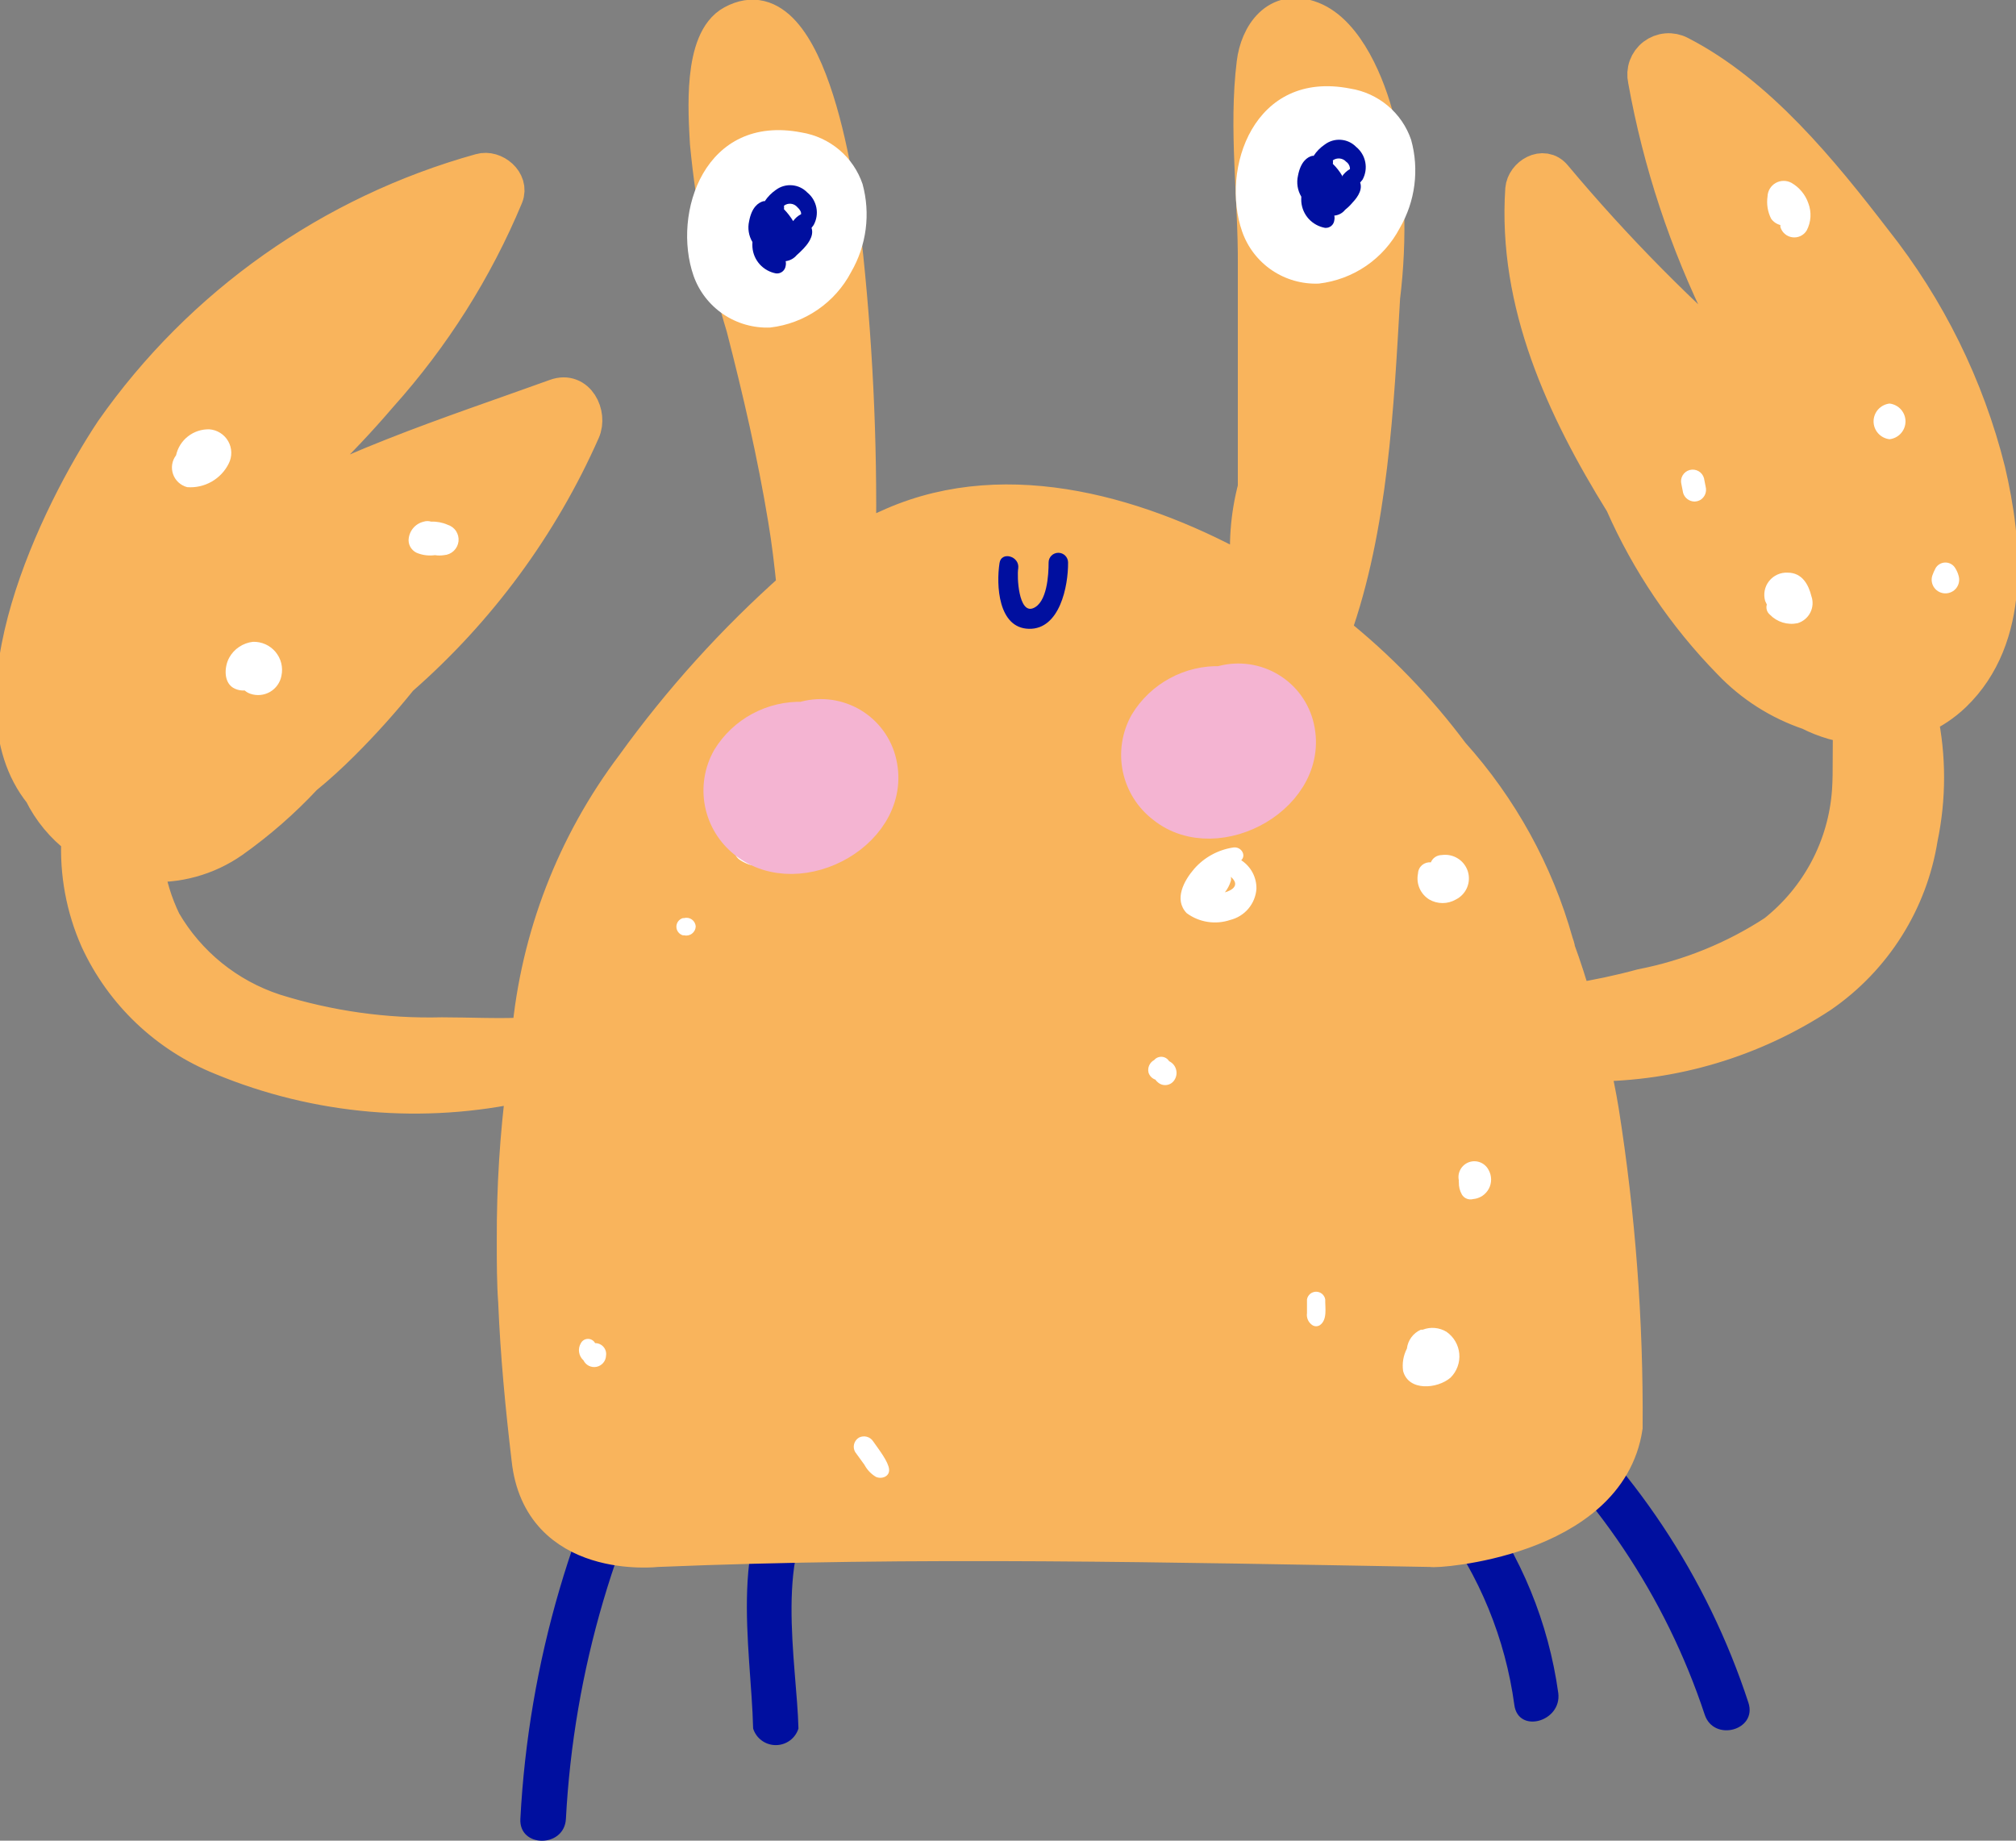 <svg width="69" height="63" viewBox="0 0 69 63" fill="none" xmlns="http://www.w3.org/2000/svg">
<rect x="0" y="0" width="69" height="63" fill="#808080" stroke="none"/>
<g clip-path="url(#clip0_363_910)">
<path d="M51.353 48.258C54.589 51.039 57.005 54.643 58.345 58.684C58.654 59.629 60.156 59.225 59.84 58.272C58.433 53.972 55.878 50.133 52.449 47.167C51.702 46.512 50.597 47.603 51.353 48.258Z" fill="#000F9F"/>
<path d="M49.257 52.081C50.637 53.922 51.523 56.084 51.831 58.361C51.969 59.346 53.456 58.926 53.334 57.948C53 55.538 52.062 53.251 50.605 51.297C50.012 50.489 48.664 51.297 49.257 52.105V52.081Z" fill="#000F9F"/>
<path d="M22.268 47.054C19.617 51.709 18.09 56.914 17.81 62.257C17.761 63.251 19.312 63.251 19.369 62.257C19.637 57.184 21.092 52.245 23.617 47.83C23.669 47.658 23.662 47.474 23.597 47.306C23.532 47.139 23.413 46.998 23.258 46.905C23.103 46.812 22.922 46.773 22.743 46.795C22.564 46.816 22.397 46.896 22.268 47.022V47.054Z" fill="#000F9F"/>
<path d="M27.141 50.133C24.843 52.275 25.712 56.381 25.777 59.161C25.828 59.326 25.931 59.47 26.071 59.572C26.21 59.674 26.379 59.729 26.552 59.729C26.726 59.729 26.895 59.674 27.034 59.572C27.174 59.47 27.277 59.326 27.328 59.161C27.279 56.955 26.443 52.905 28.238 51.232C28.969 50.553 27.872 49.454 27.141 50.133Z" fill="#000F9F"/>
<path d="M55.616 48.848C55.642 45.225 55.37 41.606 54.804 38.026C54.715 37.477 54.601 36.927 54.479 36.41C57.272 36.41 60.003 35.592 62.332 34.058C63.232 33.436 63.996 32.639 64.578 31.715C65.16 30.792 65.548 29.761 65.719 28.684C66.005 27.316 66.005 25.905 65.719 24.538C66.142 24.349 66.529 24.089 66.864 23.77C68.903 21.806 68.618 18.621 68.034 16.116C67.314 13.242 65.988 10.553 64.144 8.228C62.341 5.884 60.172 3.209 57.492 1.835C57.354 1.763 57.199 1.732 57.044 1.745C56.889 1.758 56.741 1.816 56.618 1.91C56.495 2.004 56.402 2.132 56.349 2.278C56.297 2.424 56.288 2.581 56.322 2.732C56.83 5.557 57.735 8.297 59.011 10.871C59.328 11.533 59.66 12.228 60.01 12.932C57.55 10.829 55.271 8.526 53.196 6.046C52.822 5.593 52.164 5.997 52.124 6.482C51.864 10.378 53.521 13.974 55.535 17.215C56.423 19.233 57.67 21.076 59.214 22.654C59.963 23.442 60.894 24.036 61.926 24.384C62.186 24.517 62.458 24.625 62.739 24.707C62.942 24.762 63.148 24.805 63.356 24.837C63.307 25.58 63.356 26.364 63.307 27.067C63.242 28.008 62.982 28.925 62.541 29.76C62.101 30.595 61.49 31.329 60.749 31.916C59.365 32.821 57.817 33.449 56.193 33.767C55.431 33.974 54.658 34.138 53.878 34.26C53.708 33.678 53.521 33.088 53.309 32.514C53.309 32.434 53.269 32.353 53.245 32.272C52.573 29.874 51.356 27.661 49.687 25.806C48.521 24.24 47.156 22.83 45.627 21.612C46.91 18.04 47.105 13.837 47.316 10.176C47.566 8.151 47.497 6.101 47.113 4.098C46.829 2.966 46.098 1.124 44.904 0.655C43.71 0.186 43.044 1.204 42.93 2.166C42.654 4.389 42.987 6.822 42.971 9.068C42.971 11.541 42.971 14.031 42.971 16.52V16.69C42.714 17.662 42.64 18.673 42.752 19.672C39.138 17.635 34.541 16.237 30.569 17.967C30.159 18.143 29.76 18.345 29.375 18.573C29.428 15.088 29.26 11.603 28.872 8.139C28.734 6.878 27.784 -0.695 25.079 0.784C23.975 1.382 24.162 3.855 24.218 4.898C24.421 7.035 24.837 9.147 25.461 11.202C26.021 13.376 26.525 15.55 26.89 17.765C27.02 18.532 27.11 19.317 27.191 20.108C25.135 21.932 23.289 23.975 21.684 26.202C19.658 28.887 18.424 32.08 18.119 35.424C17.112 35.481 16.089 35.424 15.13 35.424C13.185 35.472 11.245 35.199 9.389 34.616C7.789 34.09 6.439 32.997 5.596 31.545C5.295 30.922 5.092 30.257 4.995 29.573C6.045 29.654 7.09 29.368 7.951 28.764C8.848 28.128 9.678 27.402 10.428 26.598C10.875 26.235 11.297 25.847 11.711 25.435C12.415 24.733 13.079 23.994 13.701 23.22C16.375 20.882 18.504 17.992 19.938 14.75C20.19 14.184 19.768 13.303 19.029 13.57C15.358 14.896 11.476 16.108 8.146 18.193L8.219 18.104C9.964 16.744 11.567 15.211 13.003 13.53C14.812 11.515 16.267 9.212 17.307 6.716C17.51 6.215 16.917 5.722 16.446 5.86C11.341 7.281 6.891 10.424 3.858 14.75C1.966 17.595 -1.121 23.98 1.421 27.132C1.721 27.742 2.161 28.273 2.705 28.684C2.642 29.876 2.862 31.067 3.346 32.159C4.194 33.998 5.716 35.444 7.602 36.2C10.872 37.554 14.484 37.867 17.941 37.097C17.712 38.866 17.601 40.648 17.608 42.431V42.561C17.608 43.223 17.608 43.894 17.656 44.557C17.729 46.351 17.9 48.137 18.111 49.923C18.485 53.496 22.488 53.027 22.488 53.027C31.317 52.663 40.153 52.873 48.989 53.027C49.07 53.092 55.031 52.712 55.616 48.848Z" fill="#F9B45C" stroke="#F9B45C" stroke-width="1.21" stroke-miterlimit="10"/>
<path d="M35.89 19.251C35.89 19.672 35.841 20.633 35.354 20.819C34.866 21.005 34.801 19.744 34.85 19.453C34.907 19.033 34.265 18.855 34.209 19.276C34.095 20.019 34.16 21.498 35.215 21.522C36.271 21.547 36.564 20.059 36.556 19.251C36.556 19.163 36.52 19.079 36.458 19.017C36.396 18.955 36.311 18.92 36.223 18.92C36.134 18.92 36.05 18.955 35.987 19.017C35.925 19.079 35.89 19.163 35.89 19.251Z" fill="#000F9F"/>
<path d="M8.658 21.967C8.489 21.986 8.327 22.046 8.186 22.14C8.044 22.234 7.928 22.36 7.846 22.509C7.667 22.832 7.643 23.406 8.049 23.576C8.151 23.621 8.262 23.64 8.374 23.632C8.431 23.682 8.497 23.721 8.568 23.745C8.679 23.783 8.796 23.797 8.912 23.786C9.028 23.775 9.141 23.739 9.242 23.681C9.343 23.622 9.43 23.543 9.497 23.448C9.565 23.353 9.611 23.245 9.632 23.131C9.663 22.988 9.661 22.84 9.626 22.699C9.591 22.557 9.524 22.425 9.43 22.313C9.336 22.201 9.218 22.111 9.084 22.051C8.95 21.991 8.804 21.963 8.658 21.967Z" fill="white"/>
<path d="M15.316 17.959C15.14 17.882 14.948 17.846 14.756 17.854C14.674 17.828 14.586 17.828 14.504 17.854C14.357 17.888 14.226 17.97 14.132 18.087C14.038 18.205 13.986 18.35 13.984 18.5C13.987 18.601 14.021 18.698 14.083 18.777C14.144 18.857 14.229 18.916 14.325 18.945C14.505 19.008 14.697 19.027 14.886 19.001C14.988 19.017 15.092 19.017 15.194 19.001C15.32 18.993 15.438 18.942 15.529 18.856C15.62 18.77 15.678 18.654 15.693 18.53C15.707 18.406 15.677 18.281 15.609 18.177C15.54 18.072 15.436 17.995 15.316 17.959Z" fill="white"/>
<path d="M7.163 14.694C6.899 14.688 6.641 14.773 6.434 14.935C6.226 15.097 6.082 15.326 6.026 15.583C5.956 15.674 5.911 15.781 5.893 15.893C5.875 16.006 5.886 16.122 5.924 16.23C5.961 16.337 6.025 16.434 6.11 16.512C6.194 16.589 6.296 16.645 6.407 16.674C6.698 16.696 6.989 16.63 7.242 16.486C7.495 16.342 7.7 16.126 7.828 15.866C7.889 15.747 7.919 15.615 7.916 15.482C7.913 15.348 7.877 15.218 7.811 15.102C7.745 14.986 7.652 14.888 7.538 14.817C7.425 14.745 7.296 14.703 7.163 14.694Z" fill="white"/>
<path d="M61.998 20.408C61.901 20.012 61.682 19.6 61.186 19.6C61.065 19.593 60.944 19.616 60.833 19.666C60.722 19.716 60.625 19.792 60.55 19.887C60.474 19.982 60.422 20.093 60.399 20.212C60.376 20.331 60.381 20.453 60.415 20.569L60.472 20.691C60.453 20.753 60.454 20.818 60.472 20.88C60.491 20.942 60.528 20.997 60.577 21.038C60.698 21.163 60.848 21.255 61.014 21.306C61.181 21.357 61.357 21.365 61.528 21.329C61.62 21.301 61.706 21.254 61.78 21.192C61.854 21.13 61.915 21.054 61.959 20.968C62.003 20.882 62.029 20.788 62.036 20.692C62.043 20.596 62.03 20.499 61.998 20.408Z" fill="white"/>
<path d="M61.893 6.958C61.791 6.661 61.583 6.41 61.309 6.255C61.226 6.211 61.133 6.189 61.039 6.191C60.945 6.192 60.853 6.218 60.771 6.265C60.69 6.312 60.622 6.378 60.574 6.459C60.526 6.539 60.499 6.63 60.496 6.724C60.458 6.984 60.5 7.249 60.618 7.484C60.694 7.592 60.806 7.669 60.935 7.702V7.767C60.961 7.859 61.014 7.942 61.087 8.005C61.16 8.069 61.25 8.109 61.346 8.122C61.441 8.135 61.539 8.12 61.626 8.078C61.714 8.036 61.787 7.97 61.836 7.888C61.911 7.746 61.955 7.589 61.965 7.429C61.974 7.269 61.95 7.109 61.893 6.958Z" fill="white"/>
<path d="M67.035 19.705C67.011 19.613 66.972 19.526 66.921 19.446C66.887 19.387 66.838 19.338 66.779 19.305C66.72 19.271 66.653 19.253 66.584 19.253C66.516 19.253 66.449 19.271 66.39 19.305C66.331 19.338 66.282 19.387 66.247 19.446C66.203 19.529 66.165 19.616 66.134 19.705C66.112 19.775 66.108 19.849 66.12 19.921C66.133 19.993 66.162 20.061 66.206 20.12C66.25 20.179 66.307 20.227 66.373 20.259C66.438 20.292 66.511 20.309 66.584 20.309C66.658 20.309 66.73 20.292 66.796 20.259C66.862 20.227 66.919 20.179 66.963 20.12C67.007 20.061 67.036 19.993 67.048 19.921C67.061 19.849 67.056 19.775 67.035 19.705Z" fill="white"/>
<path d="M64.671 13.812C64.521 13.83 64.382 13.902 64.281 14.014C64.181 14.127 64.125 14.272 64.125 14.423C64.125 14.573 64.181 14.719 64.281 14.831C64.382 14.944 64.521 15.016 64.671 15.033C64.822 15.016 64.961 14.944 65.062 14.831C65.162 14.719 65.218 14.573 65.218 14.423C65.218 14.272 65.162 14.127 65.062 14.014C64.961 13.902 64.822 13.83 64.671 13.812Z" fill="white"/>
<path d="M49.345 29.265C49.265 29.266 49.187 29.29 49.12 29.334C49.054 29.379 49.002 29.442 48.972 29.516C48.917 29.51 48.862 29.516 48.811 29.532C48.759 29.549 48.711 29.576 48.669 29.611C48.628 29.647 48.595 29.69 48.572 29.739C48.548 29.788 48.535 29.842 48.533 29.896C48.498 30.065 48.516 30.241 48.584 30.4C48.652 30.559 48.768 30.693 48.915 30.785C49.054 30.866 49.212 30.909 49.374 30.909C49.535 30.909 49.693 30.866 49.832 30.785C50.004 30.698 50.139 30.553 50.213 30.376C50.287 30.199 50.295 30.002 50.237 29.819C50.178 29.637 50.056 29.481 49.893 29.38C49.73 29.278 49.536 29.238 49.345 29.265Z" fill="white"/>
<path d="M20.369 45.971C20.345 45.927 20.31 45.89 20.267 45.864C20.224 45.839 20.175 45.825 20.125 45.825C20.075 45.825 20.026 45.839 19.983 45.864C19.94 45.89 19.905 45.927 19.882 45.971C19.825 46.064 19.803 46.174 19.82 46.282C19.836 46.389 19.89 46.488 19.971 46.561C20.01 46.642 20.076 46.708 20.157 46.748C20.239 46.788 20.331 46.799 20.42 46.781C20.509 46.762 20.589 46.714 20.647 46.645C20.706 46.576 20.739 46.489 20.742 46.399C20.751 46.346 20.747 46.291 20.732 46.239C20.717 46.188 20.691 46.139 20.655 46.099C20.62 46.058 20.576 46.025 20.526 46.003C20.477 45.981 20.423 45.97 20.369 45.971Z" fill="white"/>
<path d="M23.414 31.423H23.373C23.309 31.441 23.253 31.48 23.212 31.533C23.172 31.587 23.15 31.651 23.15 31.718C23.15 31.784 23.172 31.849 23.212 31.902C23.253 31.956 23.309 31.994 23.373 32.013H23.414C23.461 32.024 23.509 32.024 23.557 32.014C23.604 32.003 23.648 31.983 23.686 31.953C23.724 31.924 23.755 31.887 23.777 31.844C23.799 31.801 23.811 31.754 23.812 31.706C23.808 31.659 23.795 31.614 23.772 31.574C23.749 31.533 23.718 31.498 23.68 31.471C23.642 31.444 23.598 31.425 23.552 31.417C23.506 31.409 23.459 31.411 23.414 31.423Z" fill="white"/>
<path d="M49.509 45.583C49.388 45.509 49.252 45.465 49.111 45.452C48.97 45.439 48.828 45.459 48.697 45.51H48.632C48.502 45.567 48.39 45.657 48.306 45.77C48.222 45.883 48.169 46.017 48.153 46.157C48.031 46.393 47.985 46.661 48.023 46.925C48.209 47.628 49.2 47.539 49.647 47.151C49.754 47.045 49.836 46.917 49.887 46.776C49.939 46.635 49.959 46.484 49.946 46.335C49.932 46.185 49.887 46.041 49.811 45.911C49.736 45.781 49.632 45.669 49.509 45.583Z" fill="white"/>
<path d="M50.946 40.038C50.885 39.922 50.784 39.831 50.661 39.783C50.538 39.735 50.402 39.733 50.278 39.777C50.154 39.822 50.05 39.91 49.986 40.025C49.922 40.139 49.902 40.274 49.931 40.402C49.926 40.423 49.926 40.445 49.931 40.467C49.927 40.614 49.963 40.759 50.036 40.887C50.074 40.95 50.132 41 50.201 41.027C50.27 41.055 50.346 41.06 50.418 41.04C50.531 41.031 50.639 40.993 50.734 40.931C50.828 40.868 50.905 40.783 50.958 40.684C51.011 40.584 51.037 40.472 51.035 40.359C51.033 40.246 51.002 40.136 50.946 40.038Z" fill="white"/>
<path d="M42.483 29.443C42.662 29.273 42.483 28.966 42.207 29.007C41.691 29.086 41.219 29.343 40.875 29.734C40.526 30.138 40.168 30.785 40.615 31.253C40.825 31.409 41.07 31.511 41.329 31.552C41.588 31.593 41.853 31.571 42.101 31.488C42.346 31.428 42.565 31.293 42.727 31.101C42.889 30.909 42.986 30.671 43.003 30.421C43.007 30.227 42.961 30.036 42.87 29.865C42.779 29.694 42.646 29.549 42.483 29.443ZM41.923 30.542C42.014 30.427 42.083 30.295 42.126 30.154C42.138 30.107 42.138 30.056 42.126 30.009C42.45 30.292 42.182 30.469 41.923 30.542Z" fill="white"/>
<path d="M40.015 36.321C39.989 36.279 39.953 36.243 39.911 36.217C39.868 36.191 39.82 36.175 39.77 36.171C39.72 36.167 39.67 36.175 39.623 36.194C39.577 36.213 39.536 36.243 39.504 36.281C39.428 36.321 39.369 36.385 39.334 36.462C39.298 36.54 39.29 36.626 39.309 36.709C39.326 36.765 39.356 36.816 39.397 36.858C39.438 36.901 39.489 36.932 39.544 36.952C39.567 36.985 39.594 37.015 39.626 37.041C39.666 37.077 39.713 37.105 39.765 37.122C39.818 37.138 39.873 37.143 39.927 37.136C39.981 37.129 40.033 37.111 40.079 37.082C40.125 37.052 40.164 37.014 40.194 36.968C40.229 36.915 40.253 36.855 40.263 36.792C40.273 36.729 40.27 36.665 40.252 36.604C40.236 36.543 40.206 36.486 40.165 36.437C40.124 36.388 40.073 36.349 40.015 36.321Z" fill="white"/>
<path d="M58.378 16.657L58.321 16.366C58.307 16.316 58.283 16.269 58.251 16.227C58.219 16.186 58.179 16.151 58.133 16.125C58.088 16.1 58.037 16.083 57.985 16.076C57.933 16.07 57.88 16.074 57.83 16.087C57.779 16.101 57.731 16.125 57.69 16.157C57.648 16.189 57.614 16.229 57.588 16.274C57.562 16.32 57.545 16.37 57.538 16.421C57.532 16.473 57.535 16.526 57.549 16.576L57.606 16.867C57.63 16.952 57.681 17.027 57.752 17.081C57.822 17.134 57.907 17.165 57.996 17.166C58.067 17.164 58.137 17.145 58.199 17.11C58.273 17.063 58.331 16.994 58.363 16.913C58.395 16.831 58.4 16.742 58.378 16.657Z" fill="white"/>
<path d="M45.358 44.476C45.346 44.402 45.308 44.335 45.251 44.286C45.194 44.238 45.121 44.211 45.046 44.211C44.97 44.211 44.898 44.238 44.84 44.286C44.783 44.335 44.745 44.402 44.733 44.476V44.945C44.721 45.024 44.733 45.105 44.766 45.178C44.799 45.251 44.852 45.313 44.92 45.357C44.957 45.38 45.001 45.393 45.046 45.393C45.09 45.393 45.134 45.38 45.172 45.357C45.44 45.171 45.35 44.759 45.358 44.476Z" fill="white"/>
<path d="M29.886 49.334C29.836 49.255 29.758 49.199 29.668 49.175C29.578 49.151 29.482 49.161 29.399 49.204C29.317 49.253 29.257 49.332 29.233 49.424C29.208 49.517 29.221 49.614 29.269 49.697L29.586 50.134C29.676 50.304 29.81 50.446 29.976 50.546C30.162 50.635 30.455 50.546 30.43 50.287C30.406 50.029 30.089 49.624 29.886 49.334Z" fill="white"/>
<path d="M26.095 28.643C25.987 28.631 25.878 28.631 25.77 28.643H25.721H25.575C25.487 28.638 25.401 28.66 25.326 28.707C25.252 28.753 25.194 28.821 25.161 28.902C25.12 28.998 25.116 29.106 25.149 29.206C25.182 29.305 25.249 29.389 25.339 29.443C25.433 29.503 25.534 29.552 25.64 29.589C25.745 29.622 25.855 29.636 25.965 29.629C26.122 29.636 26.276 29.581 26.395 29.477C26.513 29.373 26.586 29.228 26.598 29.071C26.579 28.952 26.518 28.844 26.425 28.765C26.333 28.687 26.216 28.643 26.095 28.643Z" fill="white"/>
<path d="M46.21 3.031C42.905 2.384 41.768 5.787 42.515 7.928C42.703 8.466 43.059 8.928 43.531 9.249C44.004 9.569 44.567 9.729 45.138 9.706C45.72 9.638 46.277 9.43 46.76 9.099C47.242 8.768 47.636 8.324 47.908 7.807C48.171 7.354 48.342 6.854 48.408 6.335C48.475 5.816 48.438 5.289 48.297 4.784C48.143 4.331 47.867 3.928 47.499 3.619C47.131 3.31 46.685 3.106 46.21 3.031Z" fill="white"/>
<path d="M46.634 6.15C46.735 5.967 46.768 5.754 46.728 5.549C46.688 5.344 46.577 5.159 46.415 5.027C46.277 4.886 46.092 4.799 45.894 4.785C45.697 4.77 45.501 4.827 45.343 4.946C45.191 5.048 45.061 5.18 44.961 5.334H44.913C44.742 5.374 44.515 5.536 44.425 6.013C44.369 6.258 44.409 6.516 44.539 6.732C44.535 6.791 44.535 6.851 44.539 6.91C44.557 7.126 44.646 7.331 44.793 7.492C44.94 7.652 45.136 7.76 45.351 7.799C45.427 7.806 45.503 7.782 45.563 7.734C45.622 7.686 45.66 7.616 45.668 7.54C45.68 7.487 45.68 7.432 45.668 7.379C45.741 7.373 45.812 7.351 45.876 7.317C45.94 7.282 45.997 7.234 46.041 7.177C46.128 7.109 46.207 7.034 46.277 6.95C46.374 6.845 46.659 6.546 46.553 6.247L46.634 6.15ZM45.936 6.013C45.849 5.865 45.742 5.729 45.619 5.609C45.625 5.568 45.625 5.528 45.619 5.487C45.688 5.438 45.772 5.416 45.856 5.425C45.94 5.434 46.018 5.473 46.074 5.536C46.115 5.564 46.148 5.601 46.17 5.645C46.193 5.689 46.205 5.737 46.204 5.786C46.093 5.85 45.998 5.938 45.928 6.045L45.936 6.013Z" fill="#000F9F"/>
<path d="M27.434 4.534C24.12 3.888 22.991 7.29 23.738 9.44C23.927 9.976 24.285 10.437 24.757 10.756C25.229 11.074 25.791 11.234 26.362 11.21C26.944 11.142 27.5 10.934 27.983 10.602C28.466 10.271 28.86 9.828 29.131 9.311C29.393 8.859 29.562 8.36 29.629 7.842C29.696 7.325 29.659 6.8 29.521 6.296C29.366 5.842 29.091 5.438 28.723 5.127C28.355 4.817 27.91 4.612 27.434 4.534Z" fill="white"/>
<path d="M27.848 7.702C27.948 7.52 27.981 7.309 27.941 7.105C27.901 6.902 27.791 6.718 27.629 6.587C27.492 6.445 27.307 6.357 27.11 6.341C26.913 6.324 26.716 6.38 26.557 6.498C26.406 6.602 26.277 6.734 26.175 6.886H26.127C25.956 6.935 25.729 7.088 25.639 7.573C25.584 7.816 25.625 8.071 25.753 8.284C25.749 8.344 25.749 8.403 25.753 8.462C25.769 8.68 25.858 8.886 26.005 9.049C26.152 9.211 26.349 9.32 26.565 9.359C26.642 9.366 26.719 9.343 26.78 9.295C26.84 9.247 26.88 9.177 26.89 9.101C26.902 9.047 26.902 8.992 26.89 8.939C27.036 8.921 27.169 8.849 27.264 8.737C27.346 8.665 27.424 8.59 27.499 8.511C27.597 8.406 27.881 8.098 27.775 7.799L27.848 7.702ZM27.15 7.573C27.061 7.424 26.954 7.286 26.833 7.161C26.837 7.121 26.837 7.08 26.833 7.04C26.901 6.988 26.986 6.965 27.07 6.974C27.155 6.983 27.233 7.024 27.288 7.088C27.393 7.185 27.426 7.266 27.418 7.331C27.307 7.387 27.212 7.471 27.142 7.573H27.15Z" fill="#000F9F"/>
<path fill-rule="evenodd" clip-rule="evenodd" d="M30.057 26.008C29.983 25.747 29.856 25.503 29.686 25.292C29.515 25.08 29.303 24.904 29.063 24.775C28.823 24.647 28.56 24.567 28.288 24.541C28.017 24.516 27.743 24.544 27.483 24.626C26.98 24.608 26.482 24.724 26.039 24.961C25.597 25.198 25.226 25.548 24.965 25.976C24.708 26.433 24.622 26.965 24.723 27.479C24.824 27.993 25.106 28.454 25.517 28.78C27.369 30.267 30.723 28.376 30.057 26.008Z" fill="#F4B4D2" stroke="#F4B4D2" stroke-width="1.21" stroke-miterlimit="10"/>
<path fill-rule="evenodd" clip-rule="evenodd" d="M44.351 24.796C44.276 24.534 44.15 24.291 43.98 24.078C43.809 23.866 43.598 23.691 43.358 23.561C43.118 23.431 42.854 23.351 42.583 23.324C42.311 23.298 42.037 23.325 41.776 23.406C41.273 23.388 40.774 23.505 40.332 23.744C39.889 23.982 39.519 24.334 39.258 24.763C38.999 25.225 38.915 25.764 39.022 26.282C39.13 26.8 39.421 27.263 39.843 27.584C41.663 29.047 45.008 27.164 44.351 24.796Z" fill="#F4B4D2" stroke="#F4B4D2" stroke-width="1.21" stroke-miterlimit="10"/>
</g>
<defs>
<clipPath id="clip0_363_910">
<rect width="69" height="63" fill="white"/>
</clipPath>
</defs>
</svg>
